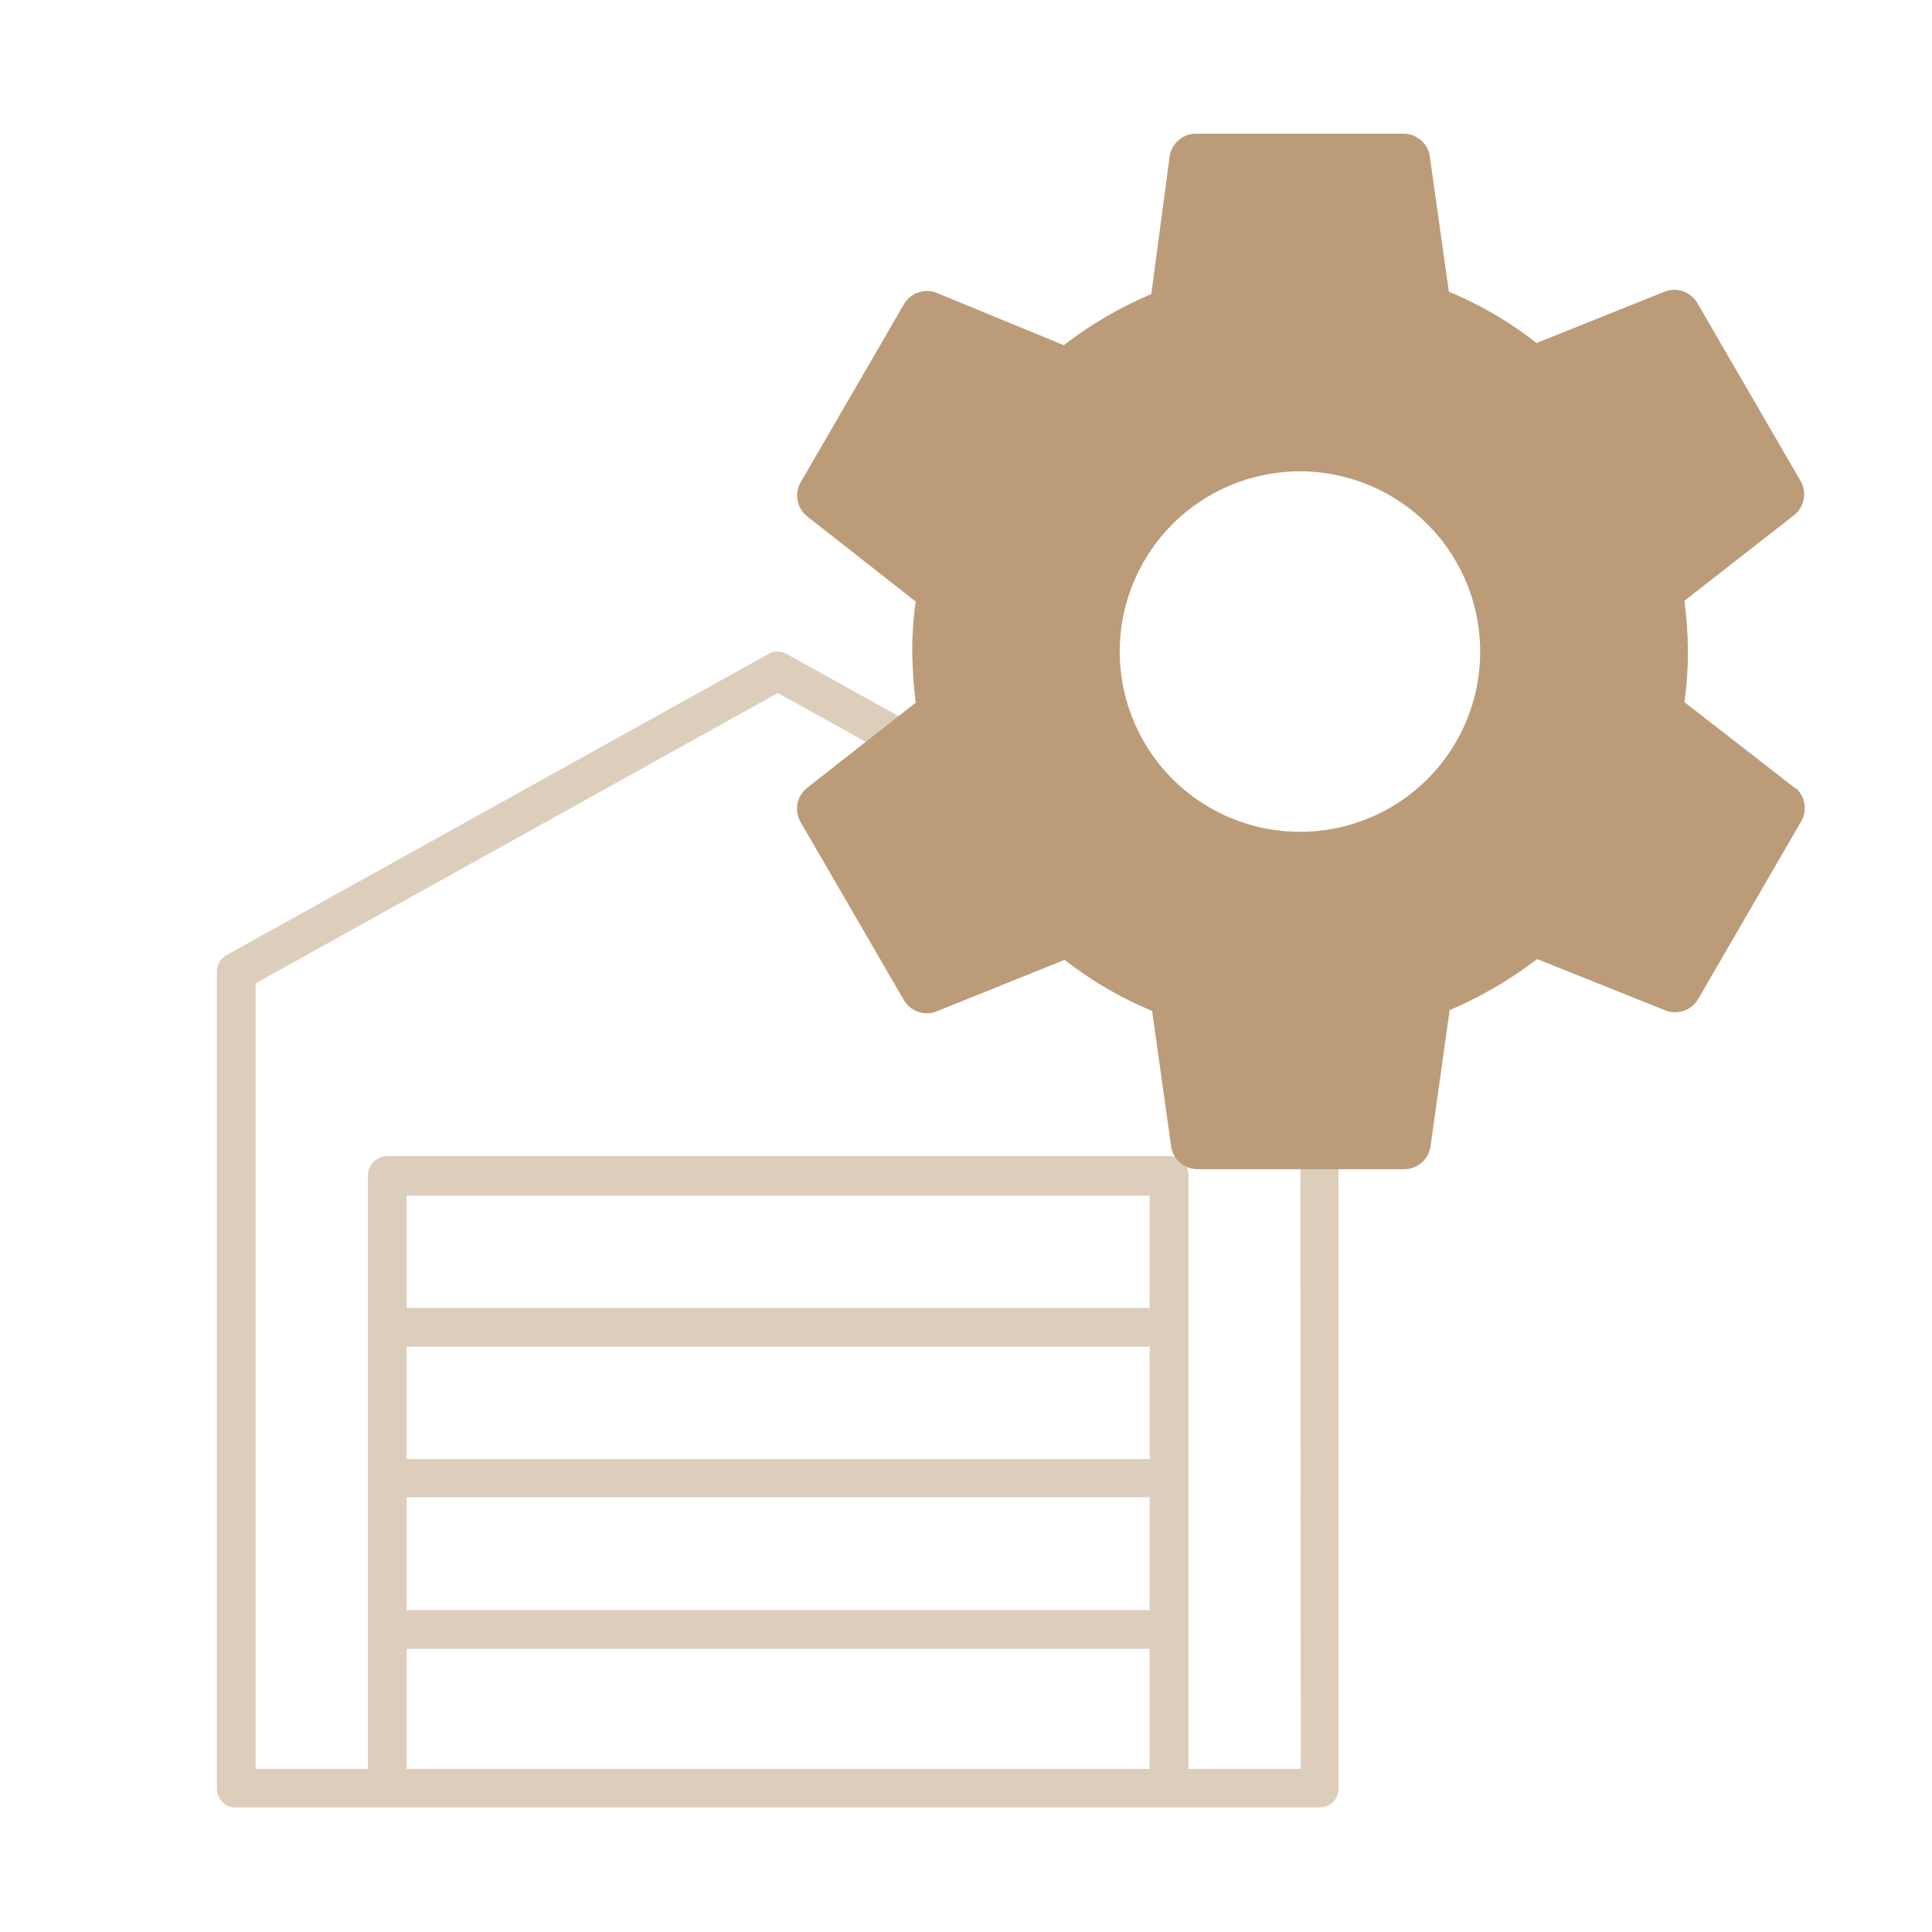 <?xml version="1.0" encoding="UTF-8"?>
<svg xmlns="http://www.w3.org/2000/svg" id="Layer_1" data-name="Layer 1" viewBox="0 0 72.26 72.26">
  <g style="opacity:0.5">
    <path d="M49.71,35.72,29.44,24.47a.64.64,0,0,0-.35-.1.73.73,0,0,0-.35.09L8.48,35.72a.72.72,0,0,0-.37.63V66.89a.7.7,0,0,0,.2.5.65.65,0,0,0,.49.21H49.36a.8.8,0,0,0,.5-.2.68.68,0,0,0,.2-.49V36.36A.69.69,0,0,0,49.71,35.72ZM43,66.16H15.21V61.67H43Zm0-5.94H15.21V56H43Zm0-5.65H15.21v-4.2H43Zm0-5.65H15.21v-4.2H43Zm5.65,17.24h-4.2V44a.72.72,0,0,0-.7-.76H14.46a.73.73,0,0,0-.7.76V66.16H9.56V36.78L29.09,25.92l.13.07L48.63,36.78Z" style="fill:#bc9c78"></path>
  </g>
  <path d="M67.13,29.47,63,26.26a13.2,13.2,0,0,0,.13-1.88A15.19,15.19,0,0,0,63,22.47l4.1-3.2A1,1,0,0,0,67.35,18l-3.88-6.69a1,1,0,0,0-1.19-.41l-4.81,1.93a14,14,0,0,0-3.28-1.92l-.72-5.11a1,1,0,0,0-1-.8H44.75a1,1,0,0,0-1,.83L43.06,11a14.88,14.88,0,0,0-3.27,1.91L35,10.94a1,1,0,0,0-1.18.42l-3.88,6.69a1,1,0,0,0,.22,1.24l4.09,3.21a13.06,13.06,0,0,0-.13,1.87,17.34,17.34,0,0,0,.13,1.91l-4.09,3.21a1,1,0,0,0-.22,1.25l3.88,6.69a1,1,0,0,0,1.18.41l4.82-1.94a14.13,14.13,0,0,0,3.27,1.91l.72,5.12a1,1,0,0,0,1,.8H52.5a1,1,0,0,0,1-.83l.72-5.12a15.05,15.05,0,0,0,3.27-1.91l4.82,1.93a1,1,0,0,0,1.19-.41l3.88-6.69a1,1,0,0,0-.22-1.23Zm-18.5,1.64a6.74,6.74,0,1,1,6.73-6.74,6.73,6.73,0,0,1-6.73,6.74Z" style="fill:#bc9c78"></path>
</svg>
